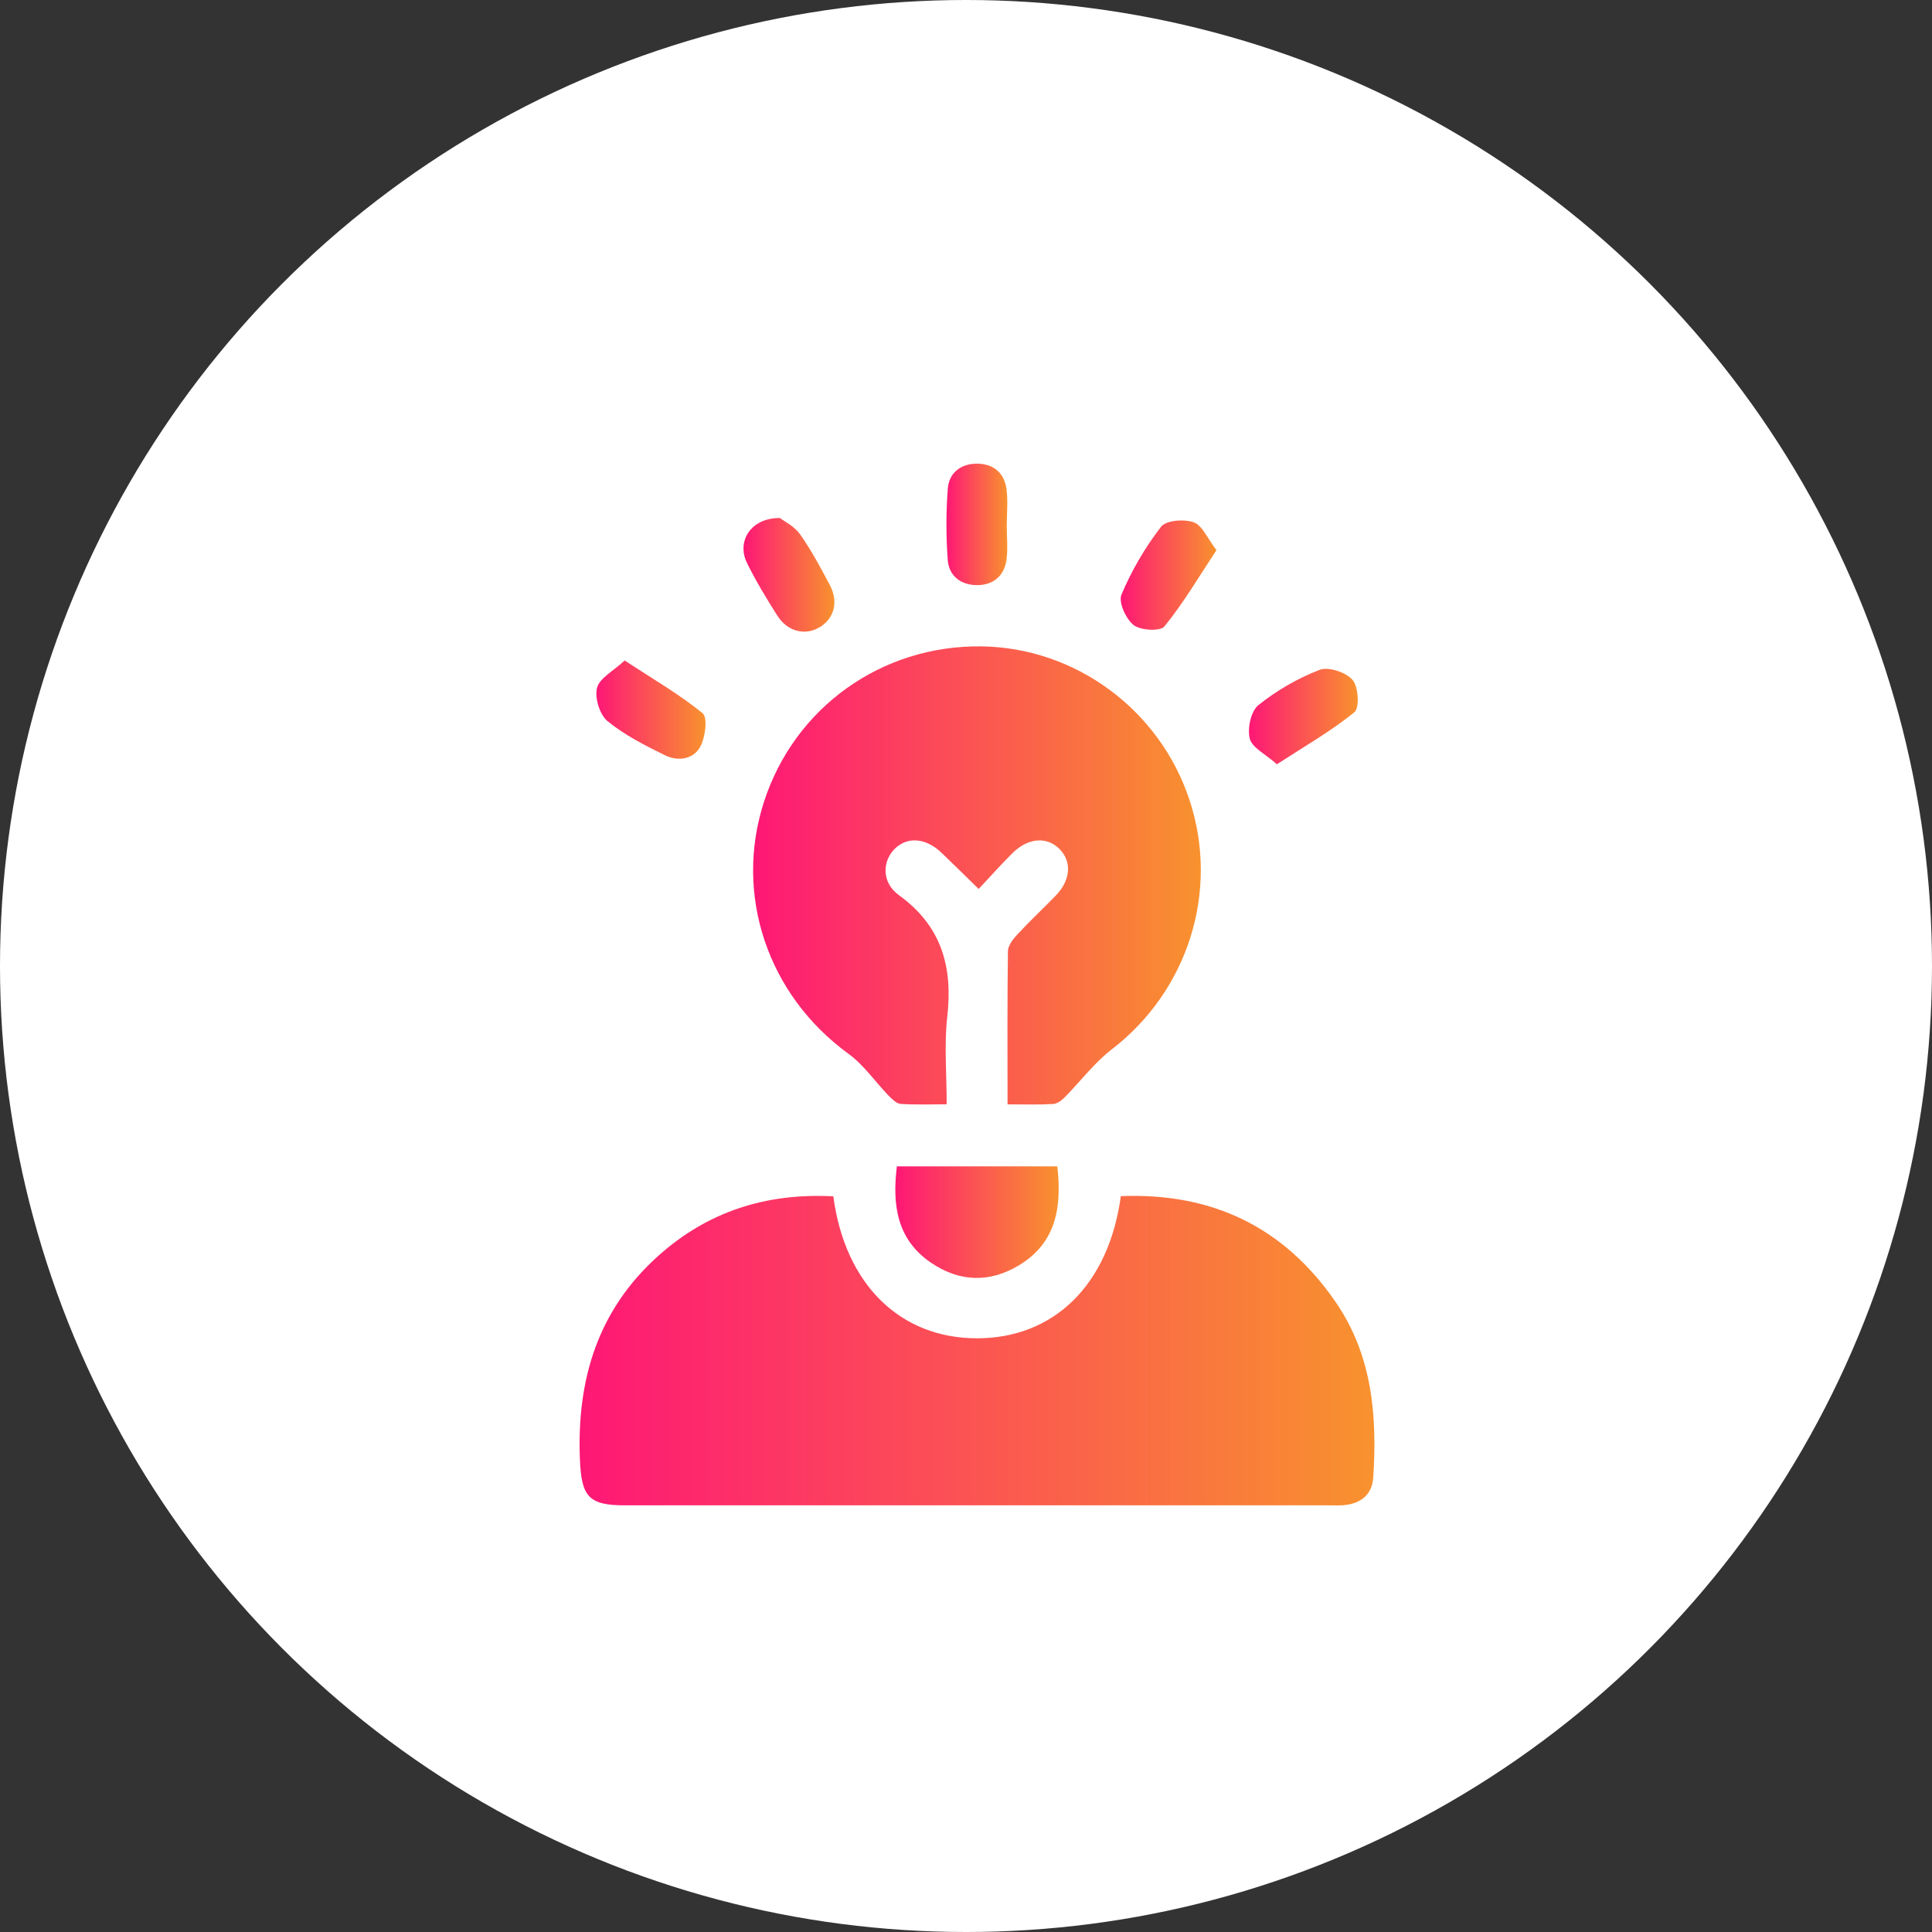 <svg width="50" height="50" viewBox="0 0 50 50" fill="none" xmlns="http://www.w3.org/2000/svg">
<rect x="0" y="0" width="50" height="50" fill="#333333" stroke="none"/>
<circle cx="25" cy="25" r="25" fill="white"/>
<path d="M21.566 30.961C21.869 33.241 23.296 34.636 25.286 34.635C27.277 34.634 28.695 33.249 29.007 30.956C31.359 30.863 33.226 31.746 34.569 33.7C35.515 35.077 35.644 36.638 35.539 38.24C35.509 38.686 35.21 38.92 34.766 38.954C34.643 38.964 34.52 38.958 34.397 38.958C28.324 38.958 22.25 38.958 16.176 38.958C15.232 38.958 15.047 38.735 15.008 37.767C14.925 35.715 15.464 33.911 17.032 32.505C18.309 31.359 19.82 30.869 21.566 30.961Z" fill="url(#paint0_linear_148_102)"/>
<path d="M26.075 28.581C26.075 27.207 26.067 25.913 26.085 24.617C26.088 24.47 26.218 24.302 26.33 24.182C26.652 23.835 27 23.512 27.328 23.172C27.715 22.771 27.743 22.284 27.41 21.962C27.081 21.643 26.603 21.683 26.202 22.08C25.916 22.363 25.648 22.665 25.328 23.006C24.981 22.667 24.675 22.366 24.366 22.069C23.96 21.681 23.481 21.644 23.155 21.968C22.829 22.294 22.816 22.842 23.262 23.165C24.367 23.964 24.662 25.016 24.515 26.312C24.433 27.035 24.5 27.776 24.5 28.579C24.069 28.579 23.688 28.595 23.31 28.569C23.201 28.561 23.086 28.446 22.997 28.355C22.65 27.997 22.358 27.563 21.961 27.274C19.877 25.761 18.99 23.171 19.771 20.753C20.562 18.308 22.815 16.696 25.397 16.728C27.836 16.759 30.017 18.371 30.787 20.712C31.564 23.073 30.741 25.643 28.774 27.156C28.315 27.509 27.957 27.993 27.544 28.409C27.467 28.486 27.354 28.566 27.254 28.571C26.888 28.594 26.522 28.581 26.075 28.581Z" fill="url(#paint1_linear_148_102)"/>
<path d="M27.363 30.185C27.484 31.244 27.333 32.165 26.371 32.746C25.608 33.206 24.826 33.178 24.093 32.678C23.211 32.076 23.088 31.185 23.211 30.185C24.591 30.185 25.954 30.185 27.363 30.185Z" fill="url(#paint2_linear_148_102)"/>
<path d="M26.055 13.601C26.054 13.898 26.088 14.2 26.047 14.492C25.986 14.911 25.701 15.145 25.283 15.143C24.865 15.141 24.557 14.905 24.527 14.486C24.483 13.877 24.482 13.26 24.529 12.65C24.559 12.232 24.87 11.998 25.289 12C25.707 12.002 25.993 12.238 26.048 12.657C26.089 12.967 26.056 13.286 26.055 13.601Z" fill="url(#paint3_linear_148_102)"/>
<path d="M20.184 13.406C20.295 13.492 20.558 13.618 20.705 13.827C20.997 14.239 21.237 14.691 21.475 15.139C21.708 15.575 21.589 16.011 21.207 16.236C20.833 16.457 20.377 16.344 20.118 15.933C19.837 15.49 19.562 15.039 19.332 14.569C19.056 14.006 19.434 13.4 20.184 13.406Z" fill="url(#paint4_linear_148_102)"/>
<path d="M31.482 14.238C31.018 14.94 30.623 15.613 30.136 16.211C30.029 16.344 29.518 16.317 29.339 16.177C29.138 16.02 28.941 15.584 29.023 15.389C29.285 14.767 29.635 14.167 30.048 13.633C30.178 13.464 30.647 13.428 30.895 13.518C31.116 13.597 31.247 13.931 31.482 14.238Z" fill="url(#paint5_linear_148_102)"/>
<path d="M16.166 17.094C16.904 17.578 17.583 17.969 18.183 18.458C18.317 18.567 18.256 19.064 18.133 19.306C17.953 19.657 17.549 19.712 17.207 19.545C16.69 19.291 16.162 19.023 15.721 18.661C15.519 18.495 15.387 18.058 15.451 17.802C15.515 17.55 15.869 17.371 16.166 17.094Z" fill="url(#paint6_linear_148_102)"/>
<path d="M33.046 19.779C32.748 19.514 32.404 19.351 32.344 19.115C32.278 18.853 32.372 18.405 32.567 18.249C33.039 17.87 33.587 17.553 34.151 17.336C34.382 17.247 34.834 17.399 35.005 17.597C35.157 17.773 35.188 18.322 35.051 18.433C34.45 18.921 33.771 19.309 33.046 19.779Z" fill="url(#paint7_linear_148_102)"/>
<defs>
<linearGradient id="paint0_linear_148_102" x1="15" y1="34.954" x2="35.569" y2="34.954" gradientUnits="userSpaceOnUse">
<stop stop-color="#FE1776"/>
<stop offset="1" stop-color="#F8922E"/>
</linearGradient>
<linearGradient id="paint1_linear_148_102" x1="19.49" y1="22.656" x2="31.077" y2="22.656" gradientUnits="userSpaceOnUse">
<stop stop-color="#FE1776"/>
<stop offset="1" stop-color="#F8922E"/>
</linearGradient>
<linearGradient id="paint2_linear_148_102" x1="23.171" y1="31.629" x2="27.399" y2="31.629" gradientUnits="userSpaceOnUse">
<stop stop-color="#FE1776"/>
<stop offset="1" stop-color="#F8922E"/>
</linearGradient>
<linearGradient id="paint3_linear_148_102" x1="24.494" y1="13.572" x2="26.068" y2="13.572" gradientUnits="userSpaceOnUse">
<stop stop-color="#FE1776"/>
<stop offset="1" stop-color="#F8922E"/>
</linearGradient>
<linearGradient id="paint4_linear_148_102" x1="19.242" y1="14.877" x2="21.594" y2="14.877" gradientUnits="userSpaceOnUse">
<stop stop-color="#FE1776"/>
<stop offset="1" stop-color="#F8922E"/>
</linearGradient>
<linearGradient id="paint5_linear_148_102" x1="29.004" y1="14.884" x2="31.482" y2="14.884" gradientUnits="userSpaceOnUse">
<stop stop-color="#FE1776"/>
<stop offset="1" stop-color="#F8922E"/>
</linearGradient>
<linearGradient id="paint6_linear_148_102" x1="15.435" y1="18.365" x2="18.259" y2="18.365" gradientUnits="userSpaceOnUse">
<stop stop-color="#FE1776"/>
<stop offset="1" stop-color="#F8922E"/>
</linearGradient>
<linearGradient id="paint7_linear_148_102" x1="32.323" y1="18.545" x2="35.138" y2="18.545" gradientUnits="userSpaceOnUse">
<stop stop-color="#FE1776"/>
<stop offset="1" stop-color="#F8922E"/>
</linearGradient>
</defs>
</svg>
